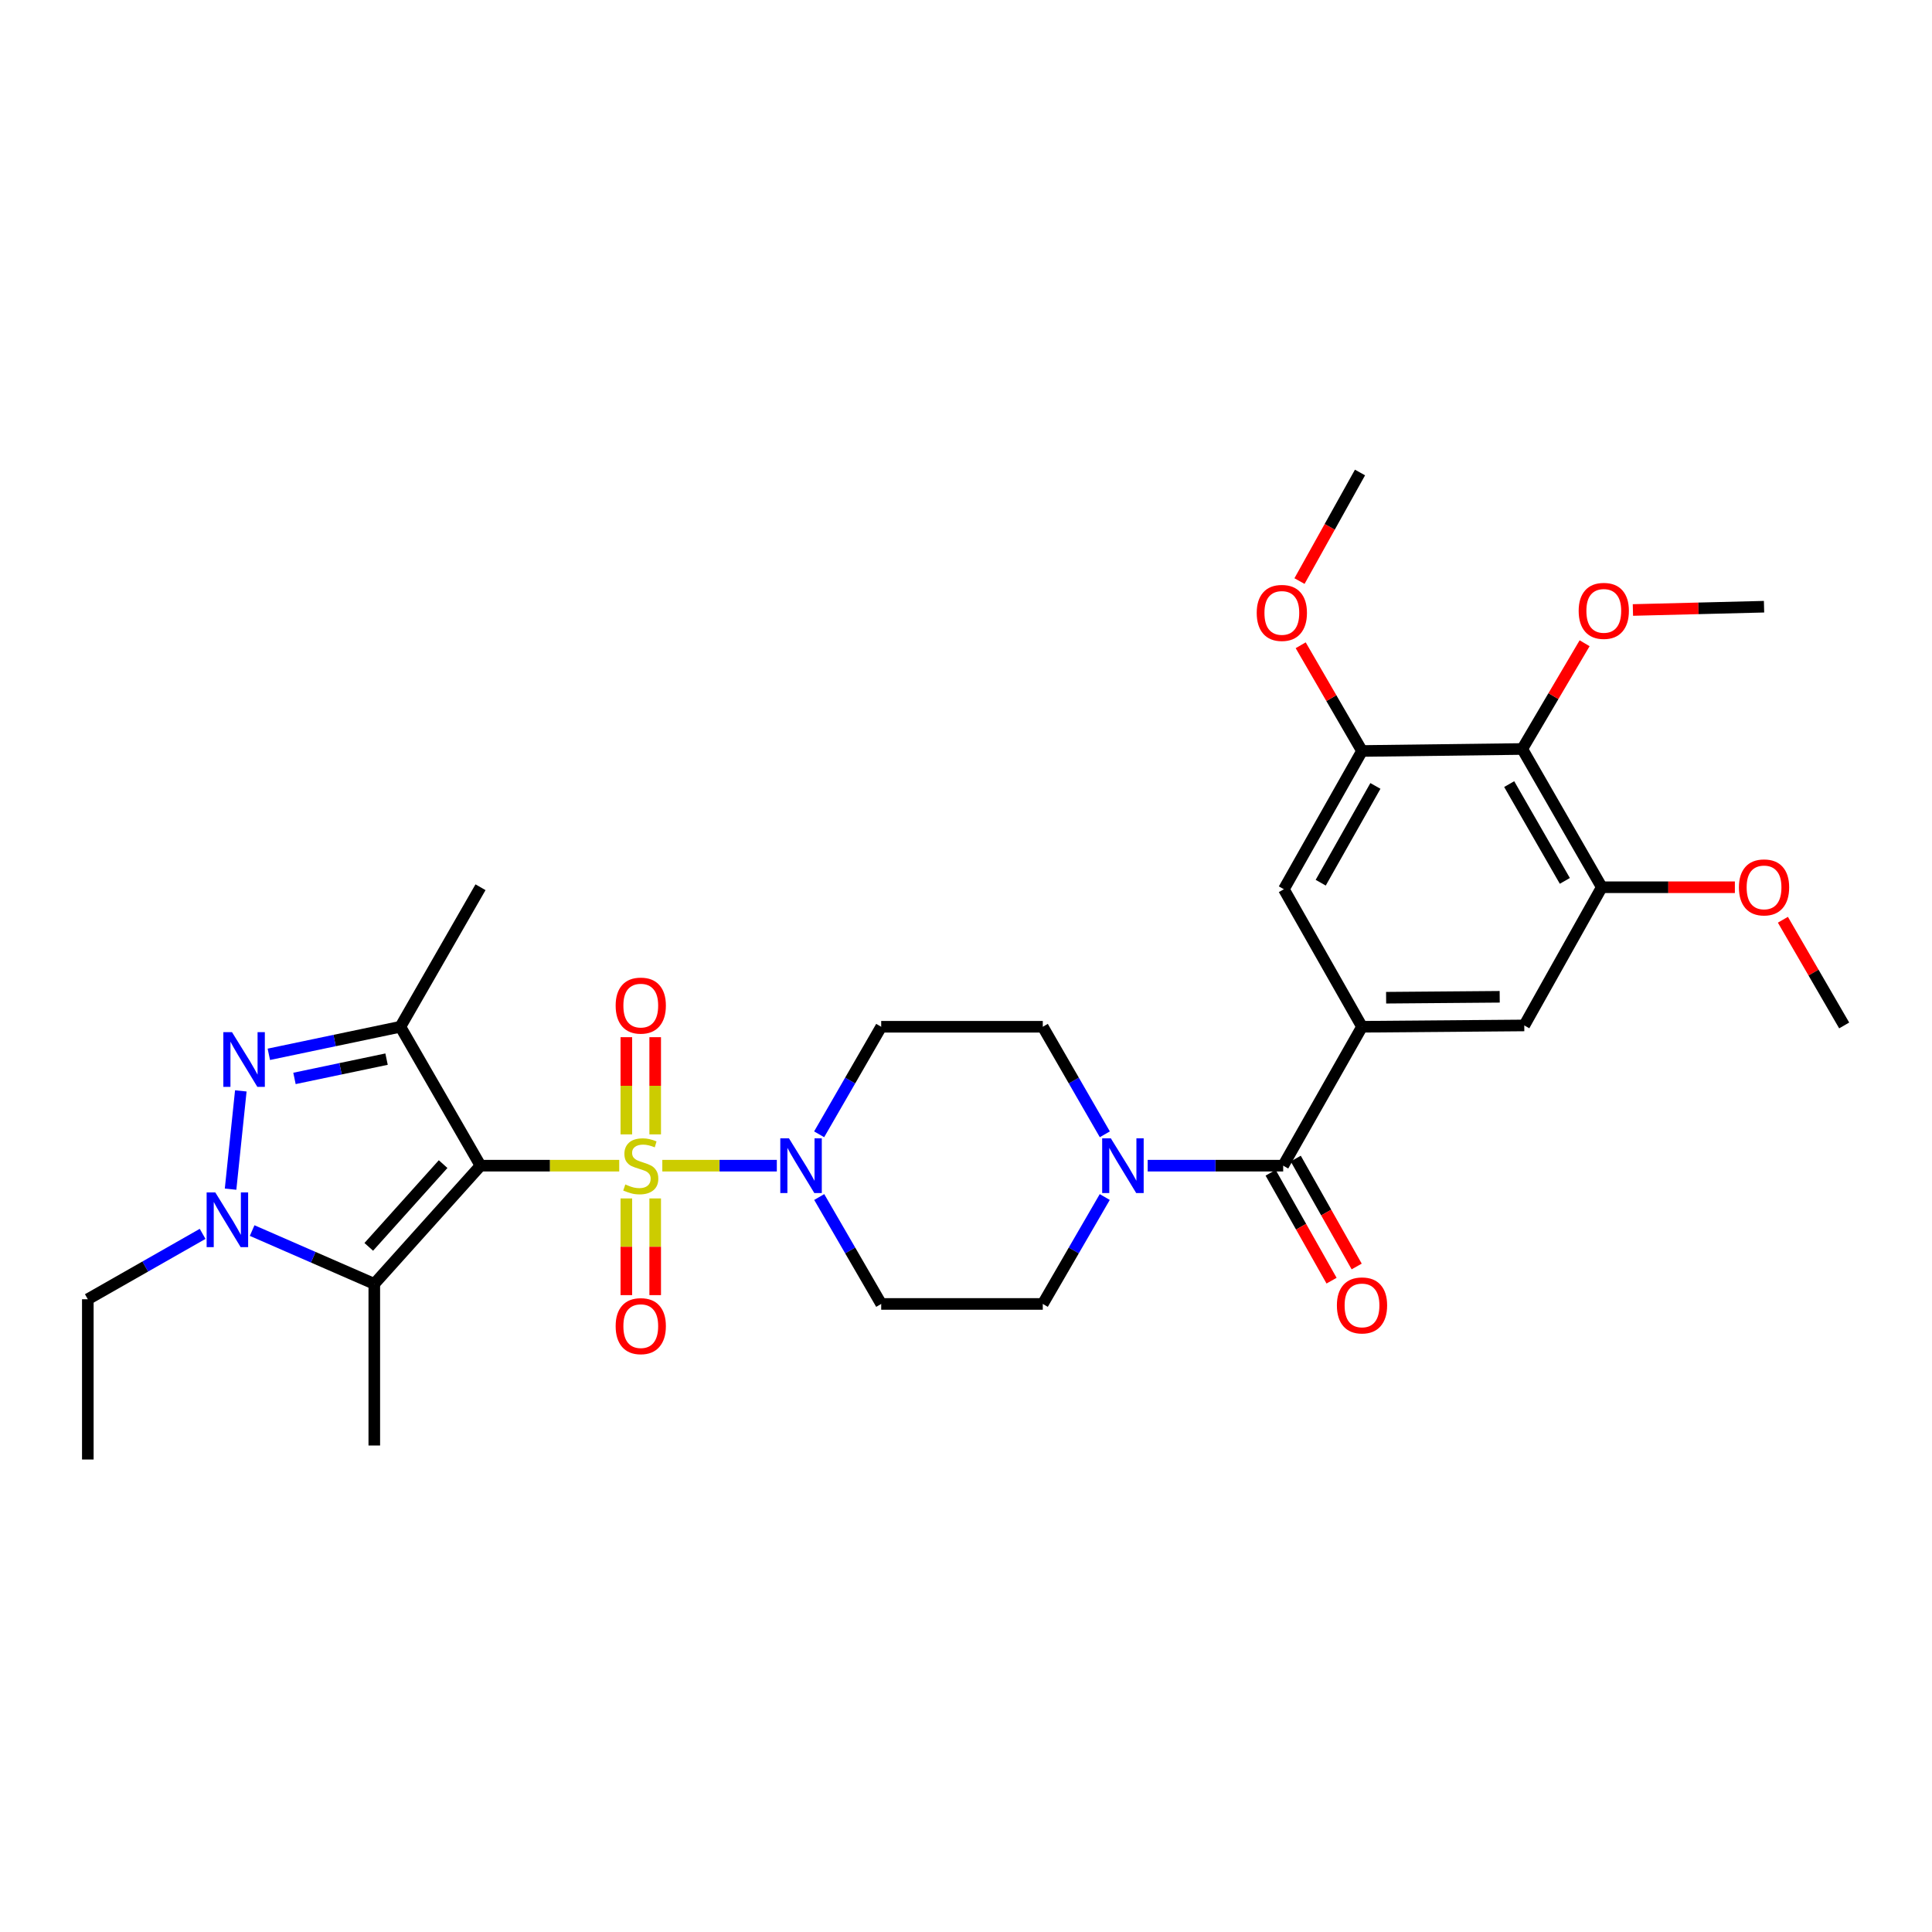 <?xml version='1.0' encoding='iso-8859-1'?>
<svg version='1.1' baseProfile='full'
              xmlns='http://www.w3.org/2000/svg'
                      xmlns:rdkit='http://www.rdkit.org/xml'
                      xmlns:xlink='http://www.w3.org/1999/xlink'
                  xml:space='preserve'
width='1000px' height='1000px' viewBox='0 0 1000 1000'>
<!-- END OF HEADER -->
<rect style='opacity:1.0;fill:#FFFFFF;stroke:none' width='1000' height='1000' x='0' y='0'> </rect>
<path class='bond-0' d='M 320.507,603.35 L 284.609,603.35' style='fill:none;fill-rule:evenodd;stroke:#CCCC00;stroke-width:6px;stroke-linecap:butt;stroke-linejoin:miter;stroke-opacity:1' />
<path class='bond-0' d='M 284.609,603.35 L 248.711,603.35' style='fill:none;fill-rule:evenodd;stroke:#000000;stroke-width:6px;stroke-linecap:butt;stroke-linejoin:miter;stroke-opacity:1' />
<path class='bond-5' d='M 342.815,603.35 L 372.449,603.35' style='fill:none;fill-rule:evenodd;stroke:#CCCC00;stroke-width:6px;stroke-linecap:butt;stroke-linejoin:miter;stroke-opacity:1' />
<path class='bond-5' d='M 372.449,603.35 L 402.084,603.35' style='fill:none;fill-rule:evenodd;stroke:#0000FF;stroke-width:6px;stroke-linecap:butt;stroke-linejoin:miter;stroke-opacity:1' />
<path class='bond-14' d='M 339.127,587.156 L 339.127,562' style='fill:none;fill-rule:evenodd;stroke:#CCCC00;stroke-width:6px;stroke-linecap:butt;stroke-linejoin:miter;stroke-opacity:1' />
<path class='bond-14' d='M 339.127,562 L 339.127,536.845' style='fill:none;fill-rule:evenodd;stroke:#FF0000;stroke-width:6px;stroke-linecap:butt;stroke-linejoin:miter;stroke-opacity:1' />
<path class='bond-14' d='M 324.195,587.156 L 324.195,562' style='fill:none;fill-rule:evenodd;stroke:#CCCC00;stroke-width:6px;stroke-linecap:butt;stroke-linejoin:miter;stroke-opacity:1' />
<path class='bond-14' d='M 324.195,562 L 324.195,536.845' style='fill:none;fill-rule:evenodd;stroke:#FF0000;stroke-width:6px;stroke-linecap:butt;stroke-linejoin:miter;stroke-opacity:1' />
<path class='bond-15' d='M 324.195,620.304 L 324.195,645.329' style='fill:none;fill-rule:evenodd;stroke:#CCCC00;stroke-width:6px;stroke-linecap:butt;stroke-linejoin:miter;stroke-opacity:1' />
<path class='bond-15' d='M 324.195,645.329 L 324.195,670.354' style='fill:none;fill-rule:evenodd;stroke:#FF0000;stroke-width:6px;stroke-linecap:butt;stroke-linejoin:miter;stroke-opacity:1' />
<path class='bond-15' d='M 339.127,620.304 L 339.127,645.329' style='fill:none;fill-rule:evenodd;stroke:#CCCC00;stroke-width:6px;stroke-linecap:butt;stroke-linejoin:miter;stroke-opacity:1' />
<path class='bond-15' d='M 339.127,645.329 L 339.127,670.354' style='fill:none;fill-rule:evenodd;stroke:#FF0000;stroke-width:6px;stroke-linecap:butt;stroke-linejoin:miter;stroke-opacity:1' />
<path class='bond-1' d='M 248.711,603.35 L 207.232,531.45' style='fill:none;fill-rule:evenodd;stroke:#000000;stroke-width:6px;stroke-linecap:butt;stroke-linejoin:miter;stroke-opacity:1' />
<path class='bond-2' d='M 248.711,603.35 L 193.734,664.531' style='fill:none;fill-rule:evenodd;stroke:#000000;stroke-width:6px;stroke-linecap:butt;stroke-linejoin:miter;stroke-opacity:1' />
<path class='bond-2' d='M 229.357,602.546 L 190.874,645.373' style='fill:none;fill-rule:evenodd;stroke:#000000;stroke-width:6px;stroke-linecap:butt;stroke-linejoin:miter;stroke-opacity:1' />
<path class='bond-3' d='M 207.232,531.45 L 173.188,538.582' style='fill:none;fill-rule:evenodd;stroke:#000000;stroke-width:6px;stroke-linecap:butt;stroke-linejoin:miter;stroke-opacity:1' />
<path class='bond-3' d='M 173.188,538.582 L 139.145,545.715' style='fill:none;fill-rule:evenodd;stroke:#0000FF;stroke-width:6px;stroke-linecap:butt;stroke-linejoin:miter;stroke-opacity:1' />
<path class='bond-3' d='M 200.081,548.204 L 176.251,553.197' style='fill:none;fill-rule:evenodd;stroke:#000000;stroke-width:6px;stroke-linecap:butt;stroke-linejoin:miter;stroke-opacity:1' />
<path class='bond-3' d='M 176.251,553.197 L 152.42,558.19' style='fill:none;fill-rule:evenodd;stroke:#0000FF;stroke-width:6px;stroke-linecap:butt;stroke-linejoin:miter;stroke-opacity:1' />
<path class='bond-22' d='M 207.232,531.45 L 248.711,459.234' style='fill:none;fill-rule:evenodd;stroke:#000000;stroke-width:6px;stroke-linecap:butt;stroke-linejoin:miter;stroke-opacity:1' />
<path class='bond-4' d='M 193.734,664.531 L 162.122,650.736' style='fill:none;fill-rule:evenodd;stroke:#000000;stroke-width:6px;stroke-linecap:butt;stroke-linejoin:miter;stroke-opacity:1' />
<path class='bond-4' d='M 162.122,650.736 L 130.509,636.94' style='fill:none;fill-rule:evenodd;stroke:#0000FF;stroke-width:6px;stroke-linecap:butt;stroke-linejoin:miter;stroke-opacity:1' />
<path class='bond-24' d='M 193.734,664.531 L 193.734,748.195' style='fill:none;fill-rule:evenodd;stroke:#000000;stroke-width:6px;stroke-linecap:butt;stroke-linejoin:miter;stroke-opacity:1' />
<path class='bond-32' d='M 124.646,564.643 L 119.345,615.511' style='fill:none;fill-rule:evenodd;stroke:#0000FF;stroke-width:6px;stroke-linecap:butt;stroke-linejoin:miter;stroke-opacity:1' />
<path class='bond-23' d='M 104.876,638.648 L 75.165,655.567' style='fill:none;fill-rule:evenodd;stroke:#0000FF;stroke-width:6px;stroke-linecap:butt;stroke-linejoin:miter;stroke-opacity:1' />
<path class='bond-23' d='M 75.165,655.567 L 45.455,672.487' style='fill:none;fill-rule:evenodd;stroke:#000000;stroke-width:6px;stroke-linecap:butt;stroke-linejoin:miter;stroke-opacity:1' />
<path class='bond-16' d='M 423.987,587.114 L 440.047,559.282' style='fill:none;fill-rule:evenodd;stroke:#0000FF;stroke-width:6px;stroke-linecap:butt;stroke-linejoin:miter;stroke-opacity:1' />
<path class='bond-16' d='M 440.047,559.282 L 456.107,531.45' style='fill:none;fill-rule:evenodd;stroke:#000000;stroke-width:6px;stroke-linecap:butt;stroke-linejoin:miter;stroke-opacity:1' />
<path class='bond-17' d='M 424.027,619.578 L 440.067,647.248' style='fill:none;fill-rule:evenodd;stroke:#0000FF;stroke-width:6px;stroke-linecap:butt;stroke-linejoin:miter;stroke-opacity:1' />
<path class='bond-17' d='M 440.067,647.248 L 456.107,674.918' style='fill:none;fill-rule:evenodd;stroke:#000000;stroke-width:6px;stroke-linecap:butt;stroke-linejoin:miter;stroke-opacity:1' />
<path class='bond-6' d='M 664.175,603.35 L 629.106,603.35' style='fill:none;fill-rule:evenodd;stroke:#000000;stroke-width:6px;stroke-linecap:butt;stroke-linejoin:miter;stroke-opacity:1' />
<path class='bond-6' d='M 629.106,603.35 L 594.038,603.35' style='fill:none;fill-rule:evenodd;stroke:#0000FF;stroke-width:6px;stroke-linecap:butt;stroke-linejoin:miter;stroke-opacity:1' />
<path class='bond-7' d='M 664.175,603.35 L 704.974,531.45' style='fill:none;fill-rule:evenodd;stroke:#000000;stroke-width:6px;stroke-linecap:butt;stroke-linejoin:miter;stroke-opacity:1' />
<path class='bond-20' d='M 657.673,607.021 L 673.444,634.948' style='fill:none;fill-rule:evenodd;stroke:#000000;stroke-width:6px;stroke-linecap:butt;stroke-linejoin:miter;stroke-opacity:1' />
<path class='bond-20' d='M 673.444,634.948 L 689.214,662.875' style='fill:none;fill-rule:evenodd;stroke:#FF0000;stroke-width:6px;stroke-linecap:butt;stroke-linejoin:miter;stroke-opacity:1' />
<path class='bond-20' d='M 670.676,599.678 L 686.446,627.605' style='fill:none;fill-rule:evenodd;stroke:#000000;stroke-width:6px;stroke-linecap:butt;stroke-linejoin:miter;stroke-opacity:1' />
<path class='bond-20' d='M 686.446,627.605 L 702.217,655.532' style='fill:none;fill-rule:evenodd;stroke:#FF0000;stroke-width:6px;stroke-linecap:butt;stroke-linejoin:miter;stroke-opacity:1' />
<path class='bond-12' d='M 704.974,531.45 L 664.531,460.271' style='fill:none;fill-rule:evenodd;stroke:#000000;stroke-width:6px;stroke-linecap:butt;stroke-linejoin:miter;stroke-opacity:1' />
<path class='bond-13' d='M 704.974,531.45 L 788.961,530.769' style='fill:none;fill-rule:evenodd;stroke:#000000;stroke-width:6px;stroke-linecap:butt;stroke-linejoin:miter;stroke-opacity:1' />
<path class='bond-13' d='M 717.451,516.415 L 776.242,515.939' style='fill:none;fill-rule:evenodd;stroke:#000000;stroke-width:6px;stroke-linecap:butt;stroke-linejoin:miter;stroke-opacity:1' />
<path class='bond-8' d='M 571.819,619.578 L 555.782,647.248' style='fill:none;fill-rule:evenodd;stroke:#0000FF;stroke-width:6px;stroke-linecap:butt;stroke-linejoin:miter;stroke-opacity:1' />
<path class='bond-8' d='M 555.782,647.248 L 539.745,674.918' style='fill:none;fill-rule:evenodd;stroke:#000000;stroke-width:6px;stroke-linecap:butt;stroke-linejoin:miter;stroke-opacity:1' />
<path class='bond-31' d='M 571.858,587.114 L 555.802,559.282' style='fill:none;fill-rule:evenodd;stroke:#0000FF;stroke-width:6px;stroke-linecap:butt;stroke-linejoin:miter;stroke-opacity:1' />
<path class='bond-31' d='M 555.802,559.282 L 539.745,531.45' style='fill:none;fill-rule:evenodd;stroke:#000000;stroke-width:6px;stroke-linecap:butt;stroke-linejoin:miter;stroke-opacity:1' />
<path class='bond-9' d='M 787.924,387.674 L 829.079,459.234' style='fill:none;fill-rule:evenodd;stroke:#000000;stroke-width:6px;stroke-linecap:butt;stroke-linejoin:miter;stroke-opacity:1' />
<path class='bond-9' d='M 781.153,405.853 L 809.961,455.945' style='fill:none;fill-rule:evenodd;stroke:#000000;stroke-width:6px;stroke-linecap:butt;stroke-linejoin:miter;stroke-opacity:1' />
<path class='bond-21' d='M 787.924,387.674 L 804.057,360.309' style='fill:none;fill-rule:evenodd;stroke:#000000;stroke-width:6px;stroke-linecap:butt;stroke-linejoin:miter;stroke-opacity:1' />
<path class='bond-21' d='M 804.057,360.309 L 820.19,332.943' style='fill:none;fill-rule:evenodd;stroke:#FF0000;stroke-width:6px;stroke-linecap:butt;stroke-linejoin:miter;stroke-opacity:1' />
<path class='bond-33' d='M 787.924,387.674 L 704.974,388.711' style='fill:none;fill-rule:evenodd;stroke:#000000;stroke-width:6px;stroke-linecap:butt;stroke-linejoin:miter;stroke-opacity:1' />
<path class='bond-10' d='M 704.974,388.711 L 664.531,460.271' style='fill:none;fill-rule:evenodd;stroke:#000000;stroke-width:6px;stroke-linecap:butt;stroke-linejoin:miter;stroke-opacity:1' />
<path class='bond-10' d='M 711.907,406.792 L 683.598,456.884' style='fill:none;fill-rule:evenodd;stroke:#000000;stroke-width:6px;stroke-linecap:butt;stroke-linejoin:miter;stroke-opacity:1' />
<path class='bond-25' d='M 704.974,388.711 L 689.105,361.349' style='fill:none;fill-rule:evenodd;stroke:#000000;stroke-width:6px;stroke-linecap:butt;stroke-linejoin:miter;stroke-opacity:1' />
<path class='bond-25' d='M 689.105,361.349 L 673.237,333.988' style='fill:none;fill-rule:evenodd;stroke:#FF0000;stroke-width:6px;stroke-linecap:butt;stroke-linejoin:miter;stroke-opacity:1' />
<path class='bond-11' d='M 829.079,459.234 L 788.961,530.769' style='fill:none;fill-rule:evenodd;stroke:#000000;stroke-width:6px;stroke-linecap:butt;stroke-linejoin:miter;stroke-opacity:1' />
<path class='bond-26' d='M 829.079,459.234 L 863.523,459.234' style='fill:none;fill-rule:evenodd;stroke:#000000;stroke-width:6px;stroke-linecap:butt;stroke-linejoin:miter;stroke-opacity:1' />
<path class='bond-26' d='M 863.523,459.234 L 897.967,459.234' style='fill:none;fill-rule:evenodd;stroke:#FF0000;stroke-width:6px;stroke-linecap:butt;stroke-linejoin:miter;stroke-opacity:1' />
<path class='bond-18' d='M 456.107,531.45 L 539.745,531.45' style='fill:none;fill-rule:evenodd;stroke:#000000;stroke-width:6px;stroke-linecap:butt;stroke-linejoin:miter;stroke-opacity:1' />
<path class='bond-19' d='M 456.107,674.918 L 539.745,674.918' style='fill:none;fill-rule:evenodd;stroke:#000000;stroke-width:6px;stroke-linecap:butt;stroke-linejoin:miter;stroke-opacity:1' />
<path class='bond-27' d='M 845.191,315.729 L 879.128,314.881' style='fill:none;fill-rule:evenodd;stroke:#FF0000;stroke-width:6px;stroke-linecap:butt;stroke-linejoin:miter;stroke-opacity:1' />
<path class='bond-27' d='M 879.128,314.881 L 913.066,314.032' style='fill:none;fill-rule:evenodd;stroke:#000000;stroke-width:6px;stroke-linecap:butt;stroke-linejoin:miter;stroke-opacity:1' />
<path class='bond-30' d='M 45.455,672.487 L 45.455,755.437' style='fill:none;fill-rule:evenodd;stroke:#000000;stroke-width:6px;stroke-linecap:butt;stroke-linejoin:miter;stroke-opacity:1' />
<path class='bond-28' d='M 672.616,300.762 L 688.276,272.662' style='fill:none;fill-rule:evenodd;stroke:#FF0000;stroke-width:6px;stroke-linecap:butt;stroke-linejoin:miter;stroke-opacity:1' />
<path class='bond-28' d='M 688.276,272.662 L 703.937,244.563' style='fill:none;fill-rule:evenodd;stroke:#000000;stroke-width:6px;stroke-linecap:butt;stroke-linejoin:miter;stroke-opacity:1' />
<path class='bond-29' d='M 922.823,476.062 L 938.684,503.415' style='fill:none;fill-rule:evenodd;stroke:#FF0000;stroke-width:6px;stroke-linecap:butt;stroke-linejoin:miter;stroke-opacity:1' />
<path class='bond-29' d='M 938.684,503.415 L 954.545,530.769' style='fill:none;fill-rule:evenodd;stroke:#000000;stroke-width:6px;stroke-linecap:butt;stroke-linejoin:miter;stroke-opacity:1' />
<path  class='atom-0' d='M 323.661 613.07
Q 323.981 613.19, 325.301 613.75
Q 326.621 614.31, 328.061 614.67
Q 329.541 614.99, 330.981 614.99
Q 333.661 614.99, 335.221 613.71
Q 336.781 612.39, 336.781 610.11
Q 336.781 608.55, 335.981 607.59
Q 335.221 606.63, 334.021 606.11
Q 332.821 605.59, 330.821 604.99
Q 328.301 604.23, 326.781 603.51
Q 325.301 602.79, 324.221 601.27
Q 323.181 599.75, 323.181 597.19
Q 323.181 593.63, 325.581 591.43
Q 328.021 589.23, 332.821 589.23
Q 336.101 589.23, 339.821 590.79
L 338.901 593.87
Q 335.501 592.47, 332.941 592.47
Q 330.181 592.47, 328.661 593.63
Q 327.141 594.75, 327.181 596.71
Q 327.181 598.23, 327.941 599.15
Q 328.741 600.07, 329.861 600.59
Q 331.021 601.11, 332.941 601.71
Q 335.501 602.51, 337.021 603.31
Q 338.541 604.11, 339.621 605.75
Q 340.741 607.35, 340.741 610.11
Q 340.741 614.03, 338.101 616.15
Q 335.501 618.23, 331.141 618.23
Q 328.621 618.23, 326.701 617.67
Q 324.821 617.15, 322.581 616.23
L 323.661 613.07
' fill='#CCCC00'/>
<path  class='atom-4' d='M 120.079 534.238
L 129.359 549.238
Q 130.279 550.718, 131.759 553.398
Q 133.239 556.078, 133.319 556.238
L 133.319 534.238
L 137.079 534.238
L 137.079 562.558
L 133.199 562.558
L 123.239 546.158
Q 122.079 544.238, 120.839 542.038
Q 119.639 539.838, 119.279 539.158
L 119.279 562.558
L 115.599 562.558
L 115.599 534.238
L 120.079 534.238
' fill='#0000FF'/>
<path  class='atom-5' d='M 111.435 617.188
L 120.715 632.188
Q 121.635 633.668, 123.115 636.348
Q 124.595 639.028, 124.675 639.188
L 124.675 617.188
L 128.435 617.188
L 128.435 645.508
L 124.555 645.508
L 114.595 629.108
Q 113.435 627.188, 112.195 624.988
Q 110.995 622.788, 110.635 622.108
L 110.635 645.508
L 106.955 645.508
L 106.955 617.188
L 111.435 617.188
' fill='#0000FF'/>
<path  class='atom-6' d='M 408.359 589.19
L 417.639 604.19
Q 418.559 605.67, 420.039 608.35
Q 421.519 611.03, 421.599 611.19
L 421.599 589.19
L 425.359 589.19
L 425.359 617.51
L 421.479 617.51
L 411.519 601.11
Q 410.359 599.19, 409.119 596.99
Q 407.919 594.79, 407.559 594.11
L 407.559 617.51
L 403.879 617.51
L 403.879 589.19
L 408.359 589.19
' fill='#0000FF'/>
<path  class='atom-9' d='M 574.965 589.19
L 584.245 604.19
Q 585.165 605.67, 586.645 608.35
Q 588.125 611.03, 588.205 611.19
L 588.205 589.19
L 591.965 589.19
L 591.965 617.51
L 588.085 617.51
L 578.125 601.11
Q 576.965 599.19, 575.725 596.99
Q 574.525 594.79, 574.165 594.11
L 574.165 617.51
L 570.485 617.51
L 570.485 589.19
L 574.965 589.19
' fill='#0000FF'/>
<path  class='atom-15' d='M 318.661 520.496
Q 318.661 513.696, 322.021 509.896
Q 325.381 506.096, 331.661 506.096
Q 337.941 506.096, 341.301 509.896
Q 344.661 513.696, 344.661 520.496
Q 344.661 527.376, 341.261 531.296
Q 337.861 535.176, 331.661 535.176
Q 325.421 535.176, 322.021 531.296
Q 318.661 527.416, 318.661 520.496
M 331.661 531.976
Q 335.981 531.976, 338.301 529.096
Q 340.661 526.176, 340.661 520.496
Q 340.661 514.936, 338.301 512.136
Q 335.981 509.296, 331.661 509.296
Q 327.341 509.296, 324.981 512.096
Q 322.661 514.896, 322.661 520.496
Q 322.661 526.216, 324.981 529.096
Q 327.341 531.976, 331.661 531.976
' fill='#FF0000'/>
<path  class='atom-16' d='M 318.661 686.404
Q 318.661 679.604, 322.021 675.804
Q 325.381 672.004, 331.661 672.004
Q 337.941 672.004, 341.301 675.804
Q 344.661 679.604, 344.661 686.404
Q 344.661 693.284, 341.261 697.204
Q 337.861 701.084, 331.661 701.084
Q 325.421 701.084, 322.021 697.204
Q 318.661 693.324, 318.661 686.404
M 331.661 697.884
Q 335.981 697.884, 338.301 695.004
Q 340.661 692.084, 340.661 686.404
Q 340.661 680.844, 338.301 678.044
Q 335.981 675.204, 331.661 675.204
Q 327.341 675.204, 324.981 678.004
Q 322.661 680.804, 322.661 686.404
Q 322.661 692.124, 324.981 695.004
Q 327.341 697.884, 331.661 697.884
' fill='#FF0000'/>
<path  class='atom-21' d='M 691.974 675.678
Q 691.974 668.878, 695.334 665.078
Q 698.694 661.278, 704.974 661.278
Q 711.254 661.278, 714.614 665.078
Q 717.974 668.878, 717.974 675.678
Q 717.974 682.558, 714.574 686.478
Q 711.174 690.358, 704.974 690.358
Q 698.734 690.358, 695.334 686.478
Q 691.974 682.598, 691.974 675.678
M 704.974 687.158
Q 709.294 687.158, 711.614 684.278
Q 713.974 681.358, 713.974 675.678
Q 713.974 670.118, 711.614 667.318
Q 709.294 664.478, 704.974 664.478
Q 700.654 664.478, 698.294 667.278
Q 695.974 670.078, 695.974 675.678
Q 695.974 681.398, 698.294 684.278
Q 700.654 687.158, 704.974 687.158
' fill='#FF0000'/>
<path  class='atom-22' d='M 817.116 316.186
Q 817.116 309.386, 820.476 305.586
Q 823.836 301.786, 830.116 301.786
Q 836.396 301.786, 839.756 305.586
Q 843.116 309.386, 843.116 316.186
Q 843.116 323.066, 839.716 326.986
Q 836.316 330.866, 830.116 330.866
Q 823.876 330.866, 820.476 326.986
Q 817.116 323.106, 817.116 316.186
M 830.116 327.666
Q 834.436 327.666, 836.756 324.786
Q 839.116 321.866, 839.116 316.186
Q 839.116 310.626, 836.756 307.826
Q 834.436 304.986, 830.116 304.986
Q 825.796 304.986, 823.436 307.786
Q 821.116 310.586, 821.116 316.186
Q 821.116 321.906, 823.436 324.786
Q 825.796 327.666, 830.116 327.666
' fill='#FF0000'/>
<path  class='atom-26' d='M 650.478 317.24
Q 650.478 310.44, 653.838 306.64
Q 657.198 302.84, 663.478 302.84
Q 669.758 302.84, 673.118 306.64
Q 676.478 310.44, 676.478 317.24
Q 676.478 324.12, 673.078 328.04
Q 669.678 331.92, 663.478 331.92
Q 657.238 331.92, 653.838 328.04
Q 650.478 324.16, 650.478 317.24
M 663.478 328.72
Q 667.798 328.72, 670.118 325.84
Q 672.478 322.92, 672.478 317.24
Q 672.478 311.68, 670.118 308.88
Q 667.798 306.04, 663.478 306.04
Q 659.158 306.04, 656.798 308.84
Q 654.478 311.64, 654.478 317.24
Q 654.478 322.96, 656.798 325.84
Q 659.158 328.72, 663.478 328.72
' fill='#FF0000'/>
<path  class='atom-27' d='M 900.066 459.314
Q 900.066 452.514, 903.426 448.714
Q 906.786 444.914, 913.066 444.914
Q 919.346 444.914, 922.706 448.714
Q 926.066 452.514, 926.066 459.314
Q 926.066 466.194, 922.666 470.114
Q 919.266 473.994, 913.066 473.994
Q 906.826 473.994, 903.426 470.114
Q 900.066 466.234, 900.066 459.314
M 913.066 470.794
Q 917.386 470.794, 919.706 467.914
Q 922.066 464.994, 922.066 459.314
Q 922.066 453.754, 919.706 450.954
Q 917.386 448.114, 913.066 448.114
Q 908.746 448.114, 906.386 450.914
Q 904.066 453.714, 904.066 459.314
Q 904.066 465.034, 906.386 467.914
Q 908.746 470.794, 913.066 470.794
' fill='#FF0000'/>
</svg>
